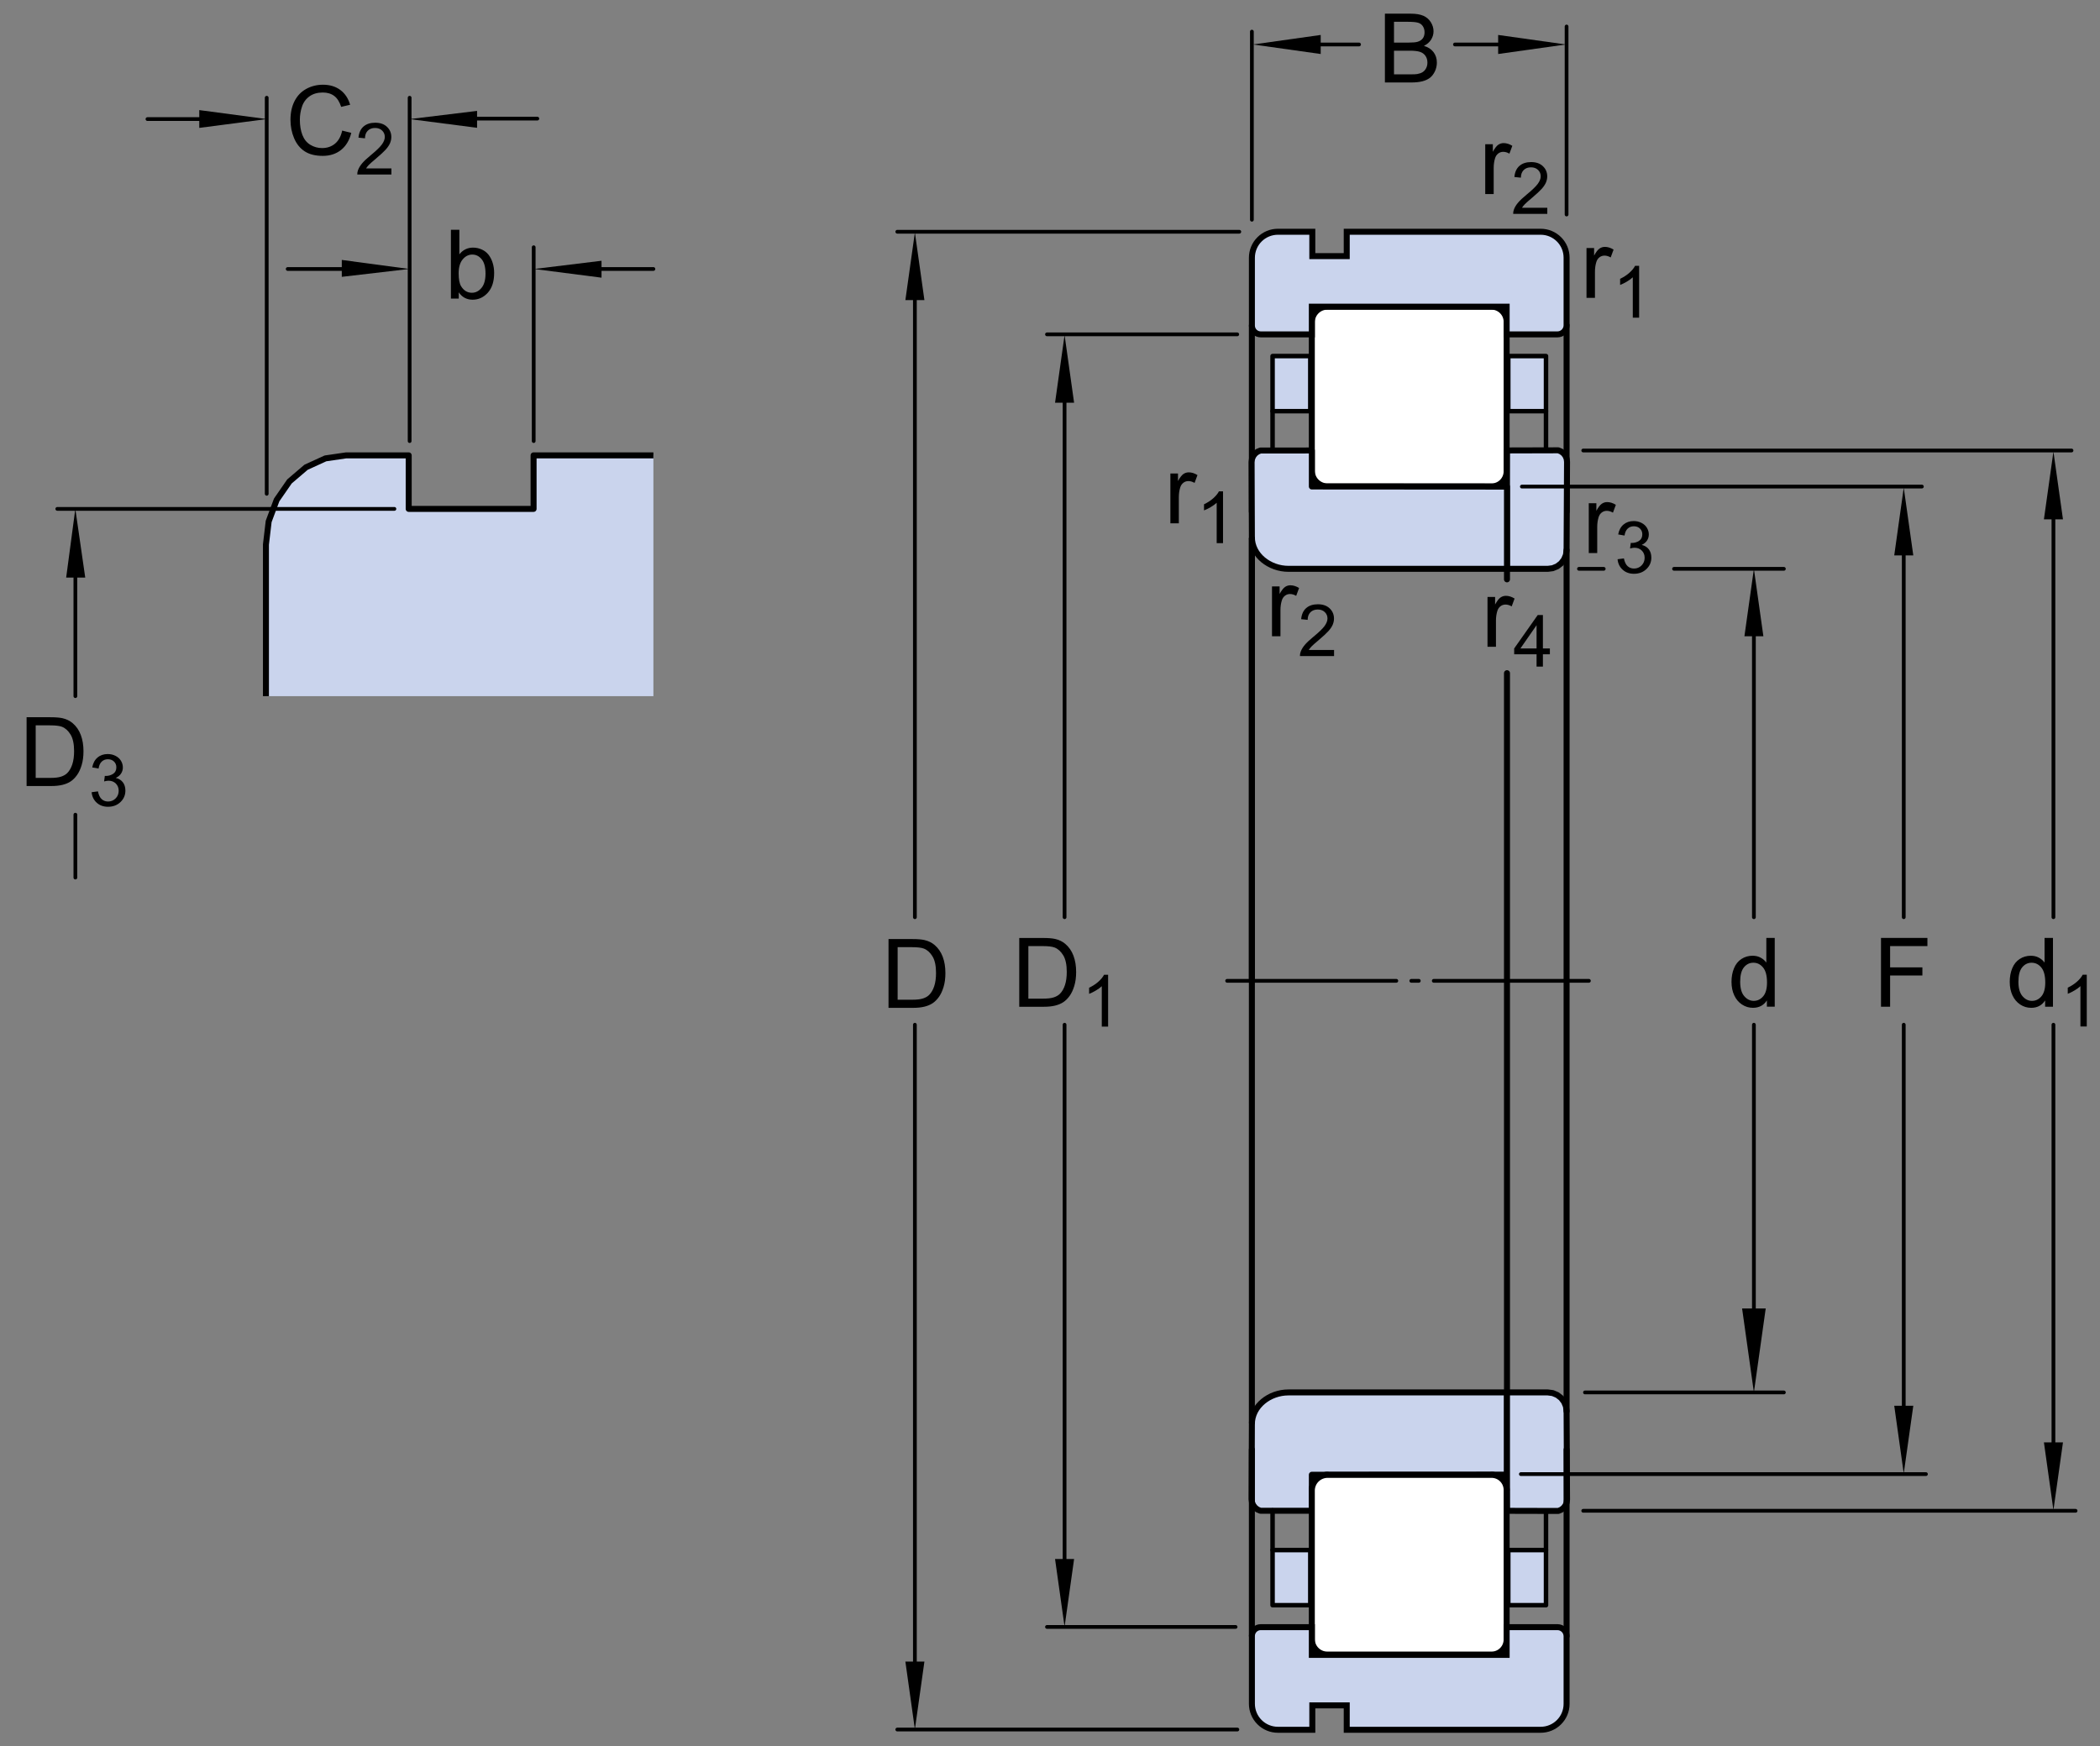 <?xml version="1.0" encoding="utf-8"?>
<!-- Generator: Adobe Illustrator 19.2.1, SVG Export Plug-In . SVG Version: 6.00 Build 0)  -->
<svg version="1.1" id="Lager_1" xmlns="http://www.w3.org/2000/svg" xmlns:xlink="http://www.w3.org/1999/xlink" x="0px" y="0px"
	 width="262.181px" height="218.077px" viewBox="0 0 262.181 218.077" enable-background="new 0 0 262.181 218.077"
	 xml:space="preserve">
<rect x="0" y="0" width="262.181" height="218.077" fill="#808080" stroke="none"/>
<g>
	
		<line fill="none" stroke="#000000" stroke-width="0.468" stroke-linecap="round" stroke-linejoin="round" stroke-miterlimit="1" stroke-dasharray="21.12,1.871,0.935,1.871" x1="153.207" y1="122.479" x2="198.371" y2="122.479"/>
</g>
<line fill="none" stroke="#000000" stroke-width="0.748" stroke-linecap="round" stroke-linejoin="round" stroke-miterlimit="1" x1="188.144" y1="84.062" x2="188.144" y2="173.931"/>
<g>
	<path d="M198.355,69.062v-6.223h0.949v0.943c0.242-0.441,0.466-0.732,0.671-0.873s0.431-0.211,0.677-0.211
		c0.355,0,0.717,0.113,1.084,0.34l-0.363,0.979c-0.258-0.152-0.516-0.229-0.773-0.229c-0.23,0-0.438,0.069-0.621,0.208
		c-0.184,0.139-0.314,0.331-0.393,0.577c-0.117,0.375-0.176,0.785-0.176,1.23v3.258H198.355z"/>
	<path d="M201.95,69.836l0.791-0.105c0.091,0.448,0.245,0.771,0.464,0.969c0.218,0.197,0.483,0.296,0.797,0.296
		c0.372,0,0.687-0.129,0.943-0.387c0.256-0.258,0.385-0.577,0.385-0.958c0-0.363-0.119-0.663-0.356-0.899
		c-0.237-0.235-0.539-0.354-0.905-0.354c-0.149,0-0.336,0.029-0.559,0.088l0.088-0.694c0.053,0.006,0.096,0.009,0.128,0.009
		c0.337,0,0.64-0.088,0.909-0.264s0.404-0.447,0.404-0.813c0-0.29-0.098-0.53-0.294-0.721s-0.45-0.286-0.761-0.286
		c-0.307,0-0.563,0.097-0.769,0.29s-0.337,0.483-0.396,0.87l-0.791-0.141c0.097-0.53,0.316-0.941,0.659-1.232
		s0.769-0.438,1.278-0.438c0.352,0,0.676,0.076,0.972,0.227s0.522,0.356,0.679,0.617c0.157,0.261,0.235,0.538,0.235,0.831
		c0,0.278-0.075,0.532-0.224,0.76c-0.15,0.229-0.371,0.41-0.664,0.545c0.381,0.088,0.677,0.271,0.888,0.547
		c0.211,0.277,0.316,0.624,0.316,1.04c0,0.562-0.205,1.04-0.615,1.43c-0.41,0.392-0.929,0.587-1.556,0.587
		c-0.565,0-1.035-0.168-1.408-0.505C202.215,70.809,202.002,70.372,201.95,69.836z"/>
</g>
<g>
	<path d="M185.712,80.767v-6.223h0.949v0.943c0.242-0.441,0.466-0.732,0.671-0.873s0.431-0.211,0.677-0.211
		c0.355,0,0.717,0.113,1.084,0.34l-0.363,0.979c-0.258-0.152-0.516-0.229-0.773-0.229c-0.23,0-0.438,0.069-0.621,0.208
		s-0.314,0.331-0.393,0.577c-0.117,0.375-0.176,0.785-0.176,1.23v3.258H185.712z"/>
	<path d="M191.838,83.242V81.7h-2.795v-0.725l2.94-4.175h0.646v4.175h0.87V81.7h-0.87v1.542H191.838z M191.838,80.975V78.07
		l-2.017,2.905H191.838z"/>
</g>
<g>
	<path d="M198.072,37.193v-6.223h0.949v0.943c0.242-0.441,0.466-0.732,0.671-0.873s0.431-0.211,0.677-0.211
		c0.355,0,0.717,0.113,1.084,0.34l-0.363,0.979c-0.258-0.152-0.516-0.229-0.773-0.229c-0.23,0-0.438,0.069-0.621,0.208
		c-0.184,0.139-0.314,0.331-0.393,0.577c-0.117,0.375-0.176,0.785-0.176,1.23v3.258H198.072z"/>
	<path d="M204.642,39.668h-0.791v-5.041c-0.191,0.182-0.44,0.363-0.75,0.545c-0.309,0.182-0.586,0.318-0.832,0.409v-0.765
		c0.441-0.208,0.828-0.46,1.16-0.756c0.33-0.296,0.564-0.583,0.703-0.861h0.51V39.668z"/>
</g>
<g>
	<path d="M146.121,65.348v-6.223h0.949v0.943c0.242-0.441,0.466-0.732,0.671-0.873s0.431-0.211,0.677-0.211
		c0.355,0,0.717,0.113,1.084,0.34l-0.363,0.979c-0.258-0.152-0.516-0.229-0.773-0.229c-0.23,0-0.438,0.069-0.621,0.208
		s-0.314,0.331-0.393,0.577c-0.117,0.375-0.176,0.785-0.176,1.23v3.258H146.121z"/>
	<path d="M152.692,67.823h-0.791v-5.041c-0.191,0.182-0.44,0.363-0.75,0.545c-0.309,0.182-0.586,0.318-0.832,0.409v-0.765
		c0.441-0.208,0.828-0.46,1.16-0.756c0.33-0.296,0.564-0.583,0.703-0.861h0.51V67.823z"/>
</g>
<g>
	<path d="M185.429,24.233v-6.223h0.949v0.943c0.242-0.441,0.466-0.732,0.671-0.873s0.431-0.211,0.677-0.211
		c0.355,0,0.717,0.113,1.084,0.34l-0.363,0.979c-0.258-0.152-0.516-0.229-0.773-0.229c-0.23,0-0.438,0.069-0.621,0.208
		s-0.314,0.331-0.393,0.577c-0.117,0.375-0.176,0.785-0.176,1.23v3.258H185.429z"/>
	<path d="M193.177,25.948v0.76h-4.259c-0.006-0.19,0.024-0.374,0.093-0.549c0.107-0.29,0.281-0.576,0.521-0.857
		c0.238-0.281,0.583-0.606,1.034-0.976c0.7-0.574,1.174-1.029,1.42-1.364s0.369-0.653,0.369-0.952c0-0.313-0.112-0.578-0.336-0.793
		c-0.225-0.215-0.517-0.323-0.877-0.323c-0.381,0-0.686,0.114-0.914,0.343s-0.345,0.545-0.348,0.949l-0.812-0.083
		c0.056-0.606,0.265-1.068,0.629-1.387c0.362-0.317,0.851-0.477,1.463-0.477c0.618,0,1.107,0.171,1.468,0.514s0.54,0.768,0.54,1.274
		c0,0.258-0.053,0.511-0.158,0.76s-0.28,0.511-0.524,0.787c-0.245,0.275-0.651,0.653-1.22,1.134
		c-0.475,0.398-0.779,0.669-0.914,0.811s-0.246,0.285-0.334,0.428H193.177z"/>
</g>
<g>
	<path d="M158.807,79.451v-6.223h0.949v0.943c0.242-0.441,0.466-0.732,0.671-0.873s0.431-0.211,0.677-0.211
		c0.355,0,0.717,0.113,1.084,0.34l-0.363,0.979c-0.258-0.152-0.516-0.229-0.773-0.229c-0.23,0-0.438,0.069-0.621,0.208
		s-0.314,0.331-0.393,0.577c-0.117,0.375-0.176,0.785-0.176,1.23v3.258H158.807z"/>
	<path d="M166.555,81.166v0.76h-4.259c-0.006-0.19,0.024-0.374,0.093-0.549c0.107-0.29,0.281-0.576,0.521-0.857
		c0.238-0.281,0.583-0.606,1.034-0.976c0.7-0.574,1.174-1.029,1.42-1.364s0.369-0.653,0.369-0.952c0-0.313-0.112-0.578-0.336-0.793
		c-0.225-0.215-0.517-0.323-0.877-0.323c-0.381,0-0.686,0.114-0.914,0.343s-0.345,0.545-0.348,0.949l-0.812-0.083
		c0.056-0.606,0.265-1.068,0.629-1.387c0.362-0.317,0.851-0.477,1.463-0.477c0.618,0,1.107,0.171,1.468,0.514s0.54,0.768,0.54,1.274
		c0,0.258-0.053,0.511-0.158,0.76s-0.28,0.511-0.524,0.787c-0.245,0.275-0.651,0.653-1.22,1.134
		c-0.475,0.398-0.779,0.669-0.914,0.811s-0.246,0.285-0.334,0.428H166.555z"/>
</g>
<g>
	<g>
		
			<line fill="none" stroke="#000000" stroke-width="0.468" stroke-linecap="round" stroke-linejoin="round" stroke-miterlimit="1" x1="218.971" y1="127.961" x2="218.971" y2="167.823"/>
		
			<line fill="none" stroke="#000000" stroke-width="0.468" stroke-linecap="round" stroke-linejoin="round" stroke-miterlimit="1" x1="218.971" y1="76.815" x2="218.971" y2="114.536"/>
		<polygon points="217.788,79.451 218.971,71.032 220.155,79.451 		"/>
		<polygon points="220.446,163.39 218.971,173.878 217.497,163.39 		"/>
		<g>
			<path d="M220.592,125.708v-0.785c-0.395,0.617-0.975,0.926-1.74,0.926c-0.496,0-0.952-0.137-1.368-0.41s-0.738-0.655-0.967-1.146
				s-0.343-1.054-0.343-1.69c0-0.621,0.104-1.185,0.311-1.69s0.518-0.894,0.932-1.163s0.877-0.404,1.389-0.404
				c0.375,0,0.709,0.079,1.002,0.237s0.531,0.364,0.715,0.618v-3.082h1.049v8.59H220.592z M217.258,122.603
				c0,0.797,0.168,1.393,0.504,1.787s0.732,0.592,1.189,0.592c0.461,0,0.853-0.188,1.175-0.565s0.483-0.952,0.483-1.726
				c0-0.852-0.164-1.477-0.492-1.875s-0.732-0.598-1.213-0.598c-0.469,0-0.86,0.191-1.175,0.574S217.258,121.778,217.258,122.603z"
				/>
		</g>
	</g>
	
		<line fill="none" stroke="#000000" stroke-width="0.468" stroke-linecap="round" stroke-linejoin="round" stroke-miterlimit="1" x1="209.001" y1="71.032" x2="222.713" y2="71.032"/>
	
		<line fill="none" stroke="#000000" stroke-width="0.468" stroke-linecap="round" stroke-linejoin="round" stroke-miterlimit="1" x1="197.132" y1="71.032" x2="200.222" y2="71.032"/>
	
		<line fill="none" stroke="#000000" stroke-width="0.468" stroke-linecap="round" stroke-linejoin="round" stroke-miterlimit="1" x1="197.882" y1="173.878" x2="222.713" y2="173.878"/>
</g>
<line fill="none" stroke="#000000" stroke-width="0.748" stroke-linecap="round" stroke-linejoin="round" stroke-miterlimit="1" x1="156.295" y1="40.65" x2="156.295" y2="63.905"/>
<line fill="none" stroke="#000000" stroke-width="0.748" stroke-linecap="round" stroke-linejoin="round" stroke-miterlimit="1" x1="195.585" y1="40.611" x2="195.585" y2="63.895"/>
<g>
	<g>
		
			<polyline fill="#CAD4ED" stroke="#000000" stroke-width="0.561" stroke-linecap="round" stroke-linejoin="round" stroke-miterlimit="1" points="
			193.015,44.463 193.015,51.347 188.306,51.347 188.306,44.463 193.015,44.463 		"/>
		
			<line fill="none" stroke="#000000" stroke-width="0.561" stroke-linecap="round" stroke-linejoin="round" stroke-miterlimit="1" x1="193.015" y1="51.347" x2="193.015" y2="56.382"/>
	</g>
	<g>
		
			<polyline fill="#CAD4ED" stroke="#000000" stroke-width="0.561" stroke-linecap="round" stroke-linejoin="round" stroke-miterlimit="1" points="
			158.878,44.463 158.878,51.347 163.586,51.347 163.586,44.463 158.878,44.463 		"/>
		
			<line fill="none" stroke="#000000" stroke-width="0.561" stroke-linecap="round" stroke-linejoin="round" stroke-miterlimit="1" x1="158.878" y1="51.347" x2="158.878" y2="56.305"/>
	</g>
</g>
<g>
	
		<path fill="#FFFFFF" stroke="#000000" stroke-width="0.748" stroke-linecap="round" stroke-linejoin="round" stroke-miterlimit="1" d="
		M186.216,60.742c0.501,0,0.978-0.198,1.332-0.553c0.354-0.354,0.553-0.832,0.553-1.331V40.182c0-0.501-0.199-0.979-0.556-1.334
		c-0.354-0.356-0.835-0.557-1.338-0.557h-20.482c-0.518,0-1.011,0.205-1.376,0.569c-0.366,0.369-0.571,0.86-0.571,1.376v0.001
		v18.535l0,0c0,0.524,0.207,1.025,0.577,1.395c0.371,0.369,0.869,0.575,1.393,0.575H186.216z"/>
</g>
<path fill="#CAD4ED" stroke="#000000" stroke-width="0.748" stroke-linecap="round" stroke-linejoin="round" stroke-miterlimit="1" d="
	M188.144,184.147v-10.27h-0.055c0,0-24.86,0-27.227,0c-2.369,0-4.566,1.693-4.566,3.949c0,2.254-0.035,9.387-0.035,9.387l0.05,0.387
	l0.149,0.359l0.237,0.309l0.309,0.238l0.355,0.148l6.421,0.004v-4.498L188.144,184.147"/>
<polyline fill="#CAD4ED" stroke="#000000" stroke-width="0.748" stroke-linecap="round" stroke-linejoin="round" stroke-miterlimit="1" points="
	188.089,173.878 193.246,173.878 193.246,173.878 193.851,173.958 194.414,174.194 194.9,174.567 195.269,175.05 195.505,175.612 
	195.585,176.22 195.642,187.249 195.593,187.632 195.445,187.987 195.21,188.296 194.906,188.53 194.55,188.679 188.152,188.663 
	188.144,184.147 188.144,173.878 "/>
<polygon fill="#CAD4ED" stroke="#000000" stroke-width="0.748" stroke-linecap="round" stroke-linejoin="round" stroke-miterlimit="1" points="
	188.144,71.032 193.246,71.032 193.246,71.032 193.851,70.953 194.414,70.72 194.9,70.346 195.269,69.862 195.505,69.3 
	195.585,68.692 195.642,57.659 195.593,57.281 195.445,56.925 195.21,56.617 194.906,56.382 194.55,56.231 188.152,56.248 
	188.144,60.765 "/>
<path fill="#CAD4ED" stroke="#000000" stroke-width="0.748" stroke-linecap="round" stroke-linejoin="round" stroke-miterlimit="1" d="
	M188.144,60.765v10.267h-0.055c0,0-24.86,0-27.227,0c-2.369,0-4.566-1.694-4.566-3.946c0-2.256-0.035-9.388-0.035-9.388l0.05-0.387
	l0.149-0.361l0.237-0.31l0.309-0.234l0.355-0.148l6.421-0.005v4.495L188.144,60.765"/>
<g>
	
		<path fill="none" stroke="#000000" stroke-width="0.748" stroke-linecap="round" stroke-linejoin="round" stroke-miterlimit="1" d="
		M188.101,186.054c0-0.502-0.199-0.977-0.553-1.332c-0.354-0.354-0.831-0.551-1.332-0.551"/>
	
		<path fill="none" stroke="#000000" stroke-width="0.748" stroke-linecap="round" stroke-linejoin="round" stroke-miterlimit="1" d="
		M165.748,184.171c-0.523,0-1.021,0.207-1.393,0.574c-0.37,0.369-0.577,0.867-0.577,1.391"/>
</g>
<line fill="none" stroke="#000000" stroke-width="0.748" stroke-linecap="round" stroke-linejoin="round" stroke-miterlimit="1" x1="195.585" y1="176.22" x2="195.585" y2="122.429"/>
<line fill="none" stroke="#000000" stroke-width="0.748" stroke-linecap="round" stroke-linejoin="round" stroke-miterlimit="1" x1="156.295" y1="177.659" x2="156.295" y2="122.429"/>
<line fill="none" stroke="#000000" stroke-width="0.748" stroke-linecap="round" stroke-linejoin="round" stroke-miterlimit="1" x1="195.585" y1="68.692" x2="195.585" y2="122.479"/>
<line fill="none" stroke="#000000" stroke-width="0.748" stroke-linecap="round" stroke-linejoin="round" stroke-miterlimit="1" x1="156.295" y1="67.248" x2="156.295" y2="122.479"/>
<line fill="none" stroke="#000000" stroke-width="0.748" stroke-linecap="round" stroke-linejoin="round" stroke-miterlimit="1" x1="156.295" y1="67.248" x2="156.295" y2="122.479"/>
<line fill="none" stroke="#000000" stroke-width="0.748" stroke-linecap="round" stroke-linejoin="round" stroke-miterlimit="1" x1="156.295" y1="204.261" x2="156.295" y2="181.005"/>
<line fill="none" stroke="#000000" stroke-width="0.748" stroke-linecap="round" stroke-linejoin="round" stroke-miterlimit="1" x1="195.585" y1="204.298" x2="195.585" y2="181.017"/>
<g>
	<g>
		
			<polyline fill="#CAD4ED" stroke="#000000" stroke-width="0.561" stroke-linecap="round" stroke-linejoin="round" stroke-miterlimit="1" points="
			193.015,200.448 193.015,193.563 188.306,193.563 188.306,200.448 193.015,200.448 		"/>
		
			<line fill="none" stroke="#000000" stroke-width="0.561" stroke-linecap="round" stroke-linejoin="round" stroke-miterlimit="1" x1="193.015" y1="193.563" x2="193.015" y2="188.679"/>
	</g>
	<g>
		
			<polyline fill="#CAD4ED" stroke="#000000" stroke-width="0.561" stroke-linecap="round" stroke-linejoin="round" stroke-miterlimit="1" points="
			158.878,200.448 158.878,193.563 163.586,193.563 163.586,200.448 158.878,200.448 		"/>
		
			<line fill="none" stroke="#000000" stroke-width="0.561" stroke-linecap="round" stroke-linejoin="round" stroke-miterlimit="1" x1="158.878" y1="193.563" x2="158.878" y2="188.604"/>
	</g>
</g>
<g>
	
		<path fill="#FFFFFF" stroke="#000000" stroke-width="0.748" stroke-linecap="round" stroke-linejoin="round" stroke-miterlimit="1" d="
		M186.216,184.171c0.501,0,0.978,0.197,1.332,0.551c0.354,0.355,0.553,0.83,0.553,1.332v18.676c0,0.504-0.199,0.982-0.556,1.336
		c-0.354,0.355-0.835,0.551-1.338,0.551h-20.482c-0.518,0-1.011-0.199-1.376-0.564c-0.366-0.365-0.571-0.861-0.571-1.377l0,0
		v-18.539l0,0c0-0.524,0.207-1.021,0.577-1.391c0.371-0.367,0.869-0.574,1.393-0.574H186.216z"/>
</g>
<line fill="none" stroke="#000000" stroke-width="0.748" stroke-linecap="round" stroke-linejoin="round" stroke-miterlimit="1" x1="188.144" y1="71.032" x2="188.144" y2="72.347"/>
<g>
	<g>
		
			<line fill="none" stroke="#000000" stroke-width="0.468" stroke-linecap="round" stroke-linejoin="round" stroke-miterlimit="1" x1="132.91" y1="127.961" x2="132.91" y2="197.019"/>
		
			<line fill="none" stroke="#000000" stroke-width="0.468" stroke-linecap="round" stroke-linejoin="round" stroke-miterlimit="1" x1="132.91" y1="46.782" x2="132.91" y2="114.536"/>
		<polygon points="131.721,50.292 132.91,41.833 134.099,50.292 		"/>
		<polygon points="134.099,194.679 132.91,203.136 131.721,194.679 		"/>
		<g>
			<path d="M127.252,125.719v-8.59h2.959c0.668,0,1.178,0.041,1.529,0.123c0.492,0.113,0.912,0.318,1.26,0.615
				c0.453,0.383,0.792,0.872,1.017,1.468s0.337,1.276,0.337,2.042c0,0.652-0.076,1.23-0.229,1.734s-0.348,0.921-0.586,1.251
				s-0.499,0.59-0.782,0.779s-0.625,0.333-1.025,0.431s-0.86,0.146-1.38,0.146H127.252z M128.389,124.705h1.834
				c0.566,0,1.011-0.053,1.333-0.158s0.579-0.254,0.771-0.445c0.27-0.27,0.479-0.632,0.63-1.087s0.226-1.007,0.226-1.655
				c0-0.898-0.147-1.589-0.442-2.071s-0.653-0.806-1.075-0.97c-0.305-0.117-0.795-0.176-1.471-0.176h-1.805V124.705z"/>
			<path d="M138.346,128.193h-0.791v-5.041c-0.191,0.183-0.44,0.364-0.75,0.545c-0.309,0.183-0.586,0.318-0.832,0.409v-0.765
				c0.441-0.208,0.828-0.46,1.16-0.756c0.33-0.296,0.564-0.583,0.703-0.861h0.51V128.193z"/>
		</g>
	</g>
	
		<line fill="none" stroke="#000000" stroke-width="0.468" stroke-linecap="round" stroke-linejoin="round" stroke-miterlimit="1" x1="154.469" y1="41.752" x2="130.714" y2="41.752"/>
	
		<line fill="none" stroke="#000000" stroke-width="0.468" stroke-linecap="round" stroke-linejoin="round" stroke-miterlimit="1" x1="154.261" y1="203.161" x2="130.714" y2="203.161"/>
</g>
<g>
	<g>
		
			<line fill="none" stroke="#000000" stroke-width="0.468" stroke-linecap="round" stroke-linejoin="round" stroke-miterlimit="1" x1="114.222" y1="127.961" x2="114.222" y2="209.829"/>
		
			<line fill="none" stroke="#000000" stroke-width="0.468" stroke-linecap="round" stroke-linejoin="round" stroke-miterlimit="1" x1="114.222" y1="34.872" x2="114.222" y2="114.536"/>
		<polygon points="113.035,37.477 114.222,29.02 115.411,37.477 		"/>
		<polygon points="115.411,207.489 114.222,215.946 113.035,207.489 		"/>
		<g>
			<path d="M110.93,125.854v-8.59h2.959c0.668,0,1.178,0.041,1.529,0.123c0.492,0.113,0.912,0.318,1.26,0.615
				c0.453,0.383,0.792,0.872,1.017,1.468s0.337,1.276,0.337,2.042c0,0.652-0.076,1.23-0.229,1.734s-0.348,0.921-0.586,1.251
				s-0.499,0.59-0.782,0.779s-0.625,0.333-1.025,0.431s-0.86,0.146-1.38,0.146H110.93z M112.067,124.84h1.834
				c0.566,0,1.011-0.053,1.333-0.158s0.579-0.254,0.771-0.445c0.27-0.27,0.479-0.632,0.63-1.087s0.226-1.007,0.226-1.655
				c0-0.898-0.147-1.589-0.442-2.071s-0.653-0.806-1.075-0.97c-0.305-0.117-0.795-0.176-1.471-0.176h-1.805V124.84z"/>
		</g>
	</g>
	
		<line fill="none" stroke="#000000" stroke-width="0.468" stroke-linecap="round" stroke-linejoin="round" stroke-miterlimit="1" x1="154.724" y1="28.939" x2="112.025" y2="28.939"/>
	
		<line fill="none" stroke="#000000" stroke-width="0.468" stroke-linecap="round" stroke-linejoin="round" stroke-miterlimit="1" x1="154.482" y1="215.972" x2="112.025" y2="215.972"/>
</g>
<g>
	<g>
		
			<line fill="none" stroke="#000000" stroke-width="0.468" stroke-linecap="round" stroke-linejoin="round" stroke-miterlimit="1" x1="181.647" y1="5.554" x2="189.818" y2="5.554"/>
		
			<line fill="none" stroke="#000000" stroke-width="0.468" stroke-linecap="round" stroke-linejoin="round" stroke-miterlimit="1" x1="161.203" y1="5.554" x2="169.674" y2="5.554"/>
		<polygon points="164.888,6.743 156.432,5.554 164.888,4.365 		"/>
		<polygon points="187.042,4.365 195.503,5.554 187.042,6.743 		"/>
		<g>
			<path d="M172.903,10.299v-8.59h3.223c0.656,0,1.183,0.087,1.579,0.261s0.707,0.441,0.932,0.803s0.337,0.739,0.337,1.134
				c0,0.367-0.1,0.713-0.299,1.037s-0.5,0.586-0.902,0.785c0.52,0.152,0.919,0.412,1.198,0.779s0.419,0.801,0.419,1.301
				c0,0.402-0.085,0.776-0.255,1.122s-0.38,0.612-0.63,0.8s-0.563,0.329-0.94,0.425s-0.839,0.144-1.386,0.144H172.903z
				 M174.039,5.318h1.857c0.504,0,0.865-0.033,1.084-0.1c0.289-0.086,0.507-0.229,0.653-0.428s0.22-0.449,0.22-0.75
				c0-0.285-0.068-0.536-0.205-0.753s-0.332-0.365-0.586-0.445s-0.689-0.12-1.307-0.12h-1.717V5.318z M174.039,9.285h2.139
				c0.367,0,0.625-0.014,0.773-0.041c0.262-0.047,0.48-0.125,0.656-0.234s0.32-0.269,0.434-0.478s0.17-0.45,0.17-0.724
				c0-0.32-0.082-0.599-0.246-0.835s-0.392-0.402-0.683-0.498s-0.71-0.144-1.257-0.144h-1.986V9.285z"/>
		</g>
	</g>
</g>
<g>
	<g>
		
			<line fill="none" stroke="#000000" stroke-width="0.468" stroke-linecap="round" stroke-linejoin="round" stroke-miterlimit="1" x1="237.679" y1="127.961" x2="237.679" y2="178.925"/>
		
			<line fill="none" stroke="#000000" stroke-width="0.468" stroke-linecap="round" stroke-linejoin="round" stroke-miterlimit="1" x1="237.679" y1="65.348" x2="237.679" y2="114.536"/>
		<polygon points="236.492,69.355 237.679,60.895 238.871,69.355 		"/>
		<polygon points="238.871,175.542 237.679,183.999 236.492,175.542 		"/>
		<g>
			<path d="M234.839,125.715v-8.59h5.795v1.014h-4.658v2.66h4.031v1.014h-4.031v3.902H234.839z"/>
		</g>
	</g>
	
		<line fill="none" stroke="#000000" stroke-width="0.468" stroke-linecap="round" stroke-linejoin="round" stroke-miterlimit="1" x1="190.001" y1="60.761" x2="239.943" y2="60.758"/>
	
		<line fill="none" stroke="#000000" stroke-width="0.468" stroke-linecap="round" stroke-linejoin="round" stroke-miterlimit="1" x1="189.877" y1="184.077" x2="240.449" y2="184.077"/>
</g>
<g>
	<g>
		
			<line fill="none" stroke="#000000" stroke-width="0.468" stroke-linecap="round" stroke-linejoin="round" stroke-miterlimit="1" x1="256.367" y1="127.961" x2="256.367" y2="183.506"/>
		
			<line fill="none" stroke="#000000" stroke-width="0.468" stroke-linecap="round" stroke-linejoin="round" stroke-miterlimit="1" x1="256.367" y1="60.845" x2="256.367" y2="114.536"/>
		<polygon points="255.179,64.852 256.367,56.393 257.558,64.852 		"/>
		<polygon points="257.558,180.115 256.367,188.576 255.179,180.115 		"/>
		<g>
			<path d="M255.329,125.71v-0.785c-0.395,0.617-0.975,0.926-1.74,0.926c-0.496,0-0.952-0.137-1.368-0.41s-0.738-0.655-0.967-1.146
				s-0.343-1.054-0.343-1.69c0-0.621,0.104-1.185,0.311-1.69s0.518-0.894,0.932-1.163s0.877-0.404,1.389-0.404
				c0.375,0,0.709,0.079,1.002,0.237s0.531,0.364,0.715,0.618v-3.082h1.049v8.59H255.329z M251.996,122.605
				c0,0.797,0.168,1.393,0.504,1.787s0.732,0.592,1.189,0.592c0.461,0,0.853-0.188,1.175-0.565s0.483-0.952,0.483-1.726
				c0-0.852-0.164-1.477-0.492-1.875s-0.732-0.598-1.213-0.598c-0.469,0-0.86,0.191-1.175,0.574S251.996,121.78,251.996,122.605z"/>
			<path d="M260.529,128.185h-0.791v-5.041c-0.191,0.183-0.44,0.364-0.75,0.545c-0.309,0.183-0.586,0.318-0.832,0.409v-0.765
				c0.441-0.208,0.828-0.46,1.16-0.756c0.33-0.296,0.564-0.583,0.703-0.861h0.51V128.185z"/>
		</g>
	</g>
	
		<line fill="none" stroke="#000000" stroke-width="0.468" stroke-linecap="round" stroke-linejoin="round" stroke-miterlimit="1" x1="197.663" y1="56.255" x2="258.626" y2="56.255"/>
	
		<line fill="none" stroke="#000000" stroke-width="0.468" stroke-linecap="round" stroke-linejoin="round" stroke-miterlimit="1" x1="197.663" y1="188.658" x2="259.132" y2="188.658"/>
</g>
<line fill="none" stroke="#000000" stroke-width="0.468" stroke-linecap="round" stroke-linejoin="round" stroke-miterlimit="1" x1="156.295" y1="3.948" x2="156.295" y2="27.438"/>
<line fill="none" stroke="#000000" stroke-width="0.468" stroke-linecap="round" stroke-linejoin="round" stroke-miterlimit="1" x1="195.585" y1="3.31" x2="195.585" y2="26.787"/>
<path fill="#CAD4ED" stroke="#000000" stroke-width="0.748" stroke-miterlimit="10" d="M194.638,29.887
	c-0.607-0.607-1.427-0.947-2.286-0.947h-24.215v3.046h-4.297v-3.046h-4.297c-0.862,0-1.686,0.341-2.295,0.951
	c-0.61,0.609-0.951,1.433-0.951,2.296v8.466c0,0.609,0.493,1.103,1.102,1.103h6.381v-3.461h24.321v3.461h6.343
	c0.303,0,0.592-0.12,0.807-0.334c0.214-0.214,0.334-0.504,0.334-0.807v-8.441C195.585,31.313,195.247,30.494,194.638,29.887z"/>
<path fill="#CAD4ED" stroke="#000000" stroke-width="0.748" stroke-miterlimit="10" d="M195.251,203.522
	c-0.215-0.214-0.504-0.334-0.807-0.334h-6.343v3.462h-24.321v-3.462H157.4c-0.609,0-1.102,0.494-1.102,1.103v8.467
	c0,0.862,0.341,1.686,0.951,2.295c0.609,0.61,1.433,0.951,2.295,0.951h4.297v-3.045h4.297v3.045h24.215
	c0.859,0,1.679-0.339,2.286-0.947c0.608-0.607,0.947-1.427,0.947-2.286v-8.441C195.585,204.026,195.465,203.737,195.251,203.522z"/>
<g>
	<polyline points="8.261,72.125 9.404,63.546 10.642,72.125 8.261,72.125 	"/>
	
		<line fill="none" stroke="#000000" stroke-width="0.468" stroke-linecap="round" stroke-linejoin="round" stroke-miterlimit="1" x1="9.411" y1="101.731" x2="9.411" y2="109.586"/>
	
		<line fill="none" stroke="#000000" stroke-width="0.468" stroke-linecap="round" stroke-linejoin="round" stroke-miterlimit="1" x1="9.411" y1="72.125" x2="9.411" y2="86.93"/>
	<g>
		<path d="M3.32,98.154v-8.59h2.959c0.668,0,1.178,0.041,1.529,0.123C8.3,89.8,8.72,90.005,9.068,90.302
			c0.453,0.383,0.792,0.872,1.017,1.468s0.337,1.276,0.337,2.042c0,0.652-0.076,1.23-0.229,1.734s-0.348,0.921-0.586,1.251
			s-0.499,0.59-0.782,0.779S8.2,97.91,7.799,98.007c-0.4,0.098-0.86,0.146-1.38,0.146H3.32z M4.456,97.14H6.29
			c0.566,0,1.011-0.053,1.333-0.158s0.579-0.254,0.771-0.445c0.27-0.27,0.479-0.632,0.63-1.087s0.226-1.007,0.226-1.655
			c0-0.898-0.147-1.589-0.442-2.071s-0.653-0.806-1.075-0.97c-0.305-0.117-0.795-0.176-1.471-0.176H4.456V97.14z"/>
		<path d="M11.438,98.927l0.791-0.105c0.091,0.449,0.245,0.771,0.464,0.97c0.218,0.197,0.483,0.296,0.797,0.296
			c0.372,0,0.687-0.128,0.943-0.387c0.256-0.257,0.384-0.576,0.384-0.957c0-0.363-0.118-0.663-0.355-0.899
			c-0.237-0.235-0.539-0.354-0.905-0.354c-0.149,0-0.336,0.029-0.559,0.088l0.088-0.694c0.053,0.006,0.096,0.009,0.128,0.009
			c0.337,0,0.64-0.088,0.909-0.264s0.404-0.446,0.404-0.813c0-0.289-0.098-0.529-0.294-0.721c-0.196-0.189-0.45-0.285-0.761-0.285
			c-0.308,0-0.563,0.097-0.769,0.29s-0.337,0.483-0.396,0.87l-0.791-0.141c0.097-0.53,0.316-0.941,0.659-1.232
			c0.343-0.292,0.769-0.438,1.278-0.438c0.352,0,0.676,0.075,0.972,0.227c0.296,0.15,0.521,0.356,0.679,0.617
			c0.156,0.261,0.235,0.538,0.235,0.83c0,0.279-0.075,0.532-0.225,0.761s-0.37,0.41-0.663,0.545
			c0.381,0.088,0.677,0.271,0.888,0.547c0.211,0.277,0.316,0.624,0.316,1.04c0,0.562-0.205,1.039-0.615,1.43
			c-0.41,0.392-0.929,0.587-1.556,0.587c-0.565,0-1.035-0.168-1.408-0.505C11.704,99.901,11.491,99.464,11.438,98.927z"/>
	</g>
	<g>
		<polygon fill="#CAD4ED" points="81.576,56.862 66.617,56.862 66.617,63.546 51.025,63.546 51.025,56.862 44.347,56.862 
			43.226,56.862 40.632,57.241 38.211,58.348 36.139,60.118 34.542,62.427 33.542,65.116 33.202,67.999 33.202,85.819 33.202,86.93 
			81.576,86.93 		"/>
	</g>
	
		<line fill="none" stroke="#000000" stroke-width="0.468" stroke-linecap="round" stroke-linejoin="round" stroke-miterlimit="1" x1="49.24" y1="63.546" x2="7.154" y2="63.546"/>
	<g>
		<polyline fill="none" stroke="#000000" stroke-width="0.748" stroke-linejoin="round" points="81.576,56.862 66.617,56.862 
			66.617,63.546 51.025,63.546 51.025,56.862 44.347,56.862 43.226,56.862 40.632,57.241 38.211,58.348 36.139,60.118 
			34.542,62.427 33.542,65.116 33.202,67.999 33.202,85.819 33.202,86.93 		"/>
	</g>
	
		<line stroke="#000000" stroke-width="0.468" stroke-linecap="round" stroke-miterlimit="1" x1="51.142" y1="55.079" x2="51.142" y2="12.205"/>
	
		<line stroke="#000000" stroke-width="0.468" stroke-linecap="round" stroke-miterlimit="1" x1="66.63" y1="55.079" x2="66.63" y2="30.875"/>
	
		<line stroke="#000000" stroke-width="0.468" stroke-linecap="round" stroke-miterlimit="1" x1="33.299" y1="61.663" x2="33.299" y2="12.205"/>
	<g>
		<path d="M42.722,16.306l1.137,0.287c-0.238,0.934-0.667,1.646-1.286,2.136s-1.376,0.735-2.271,0.735
			c-0.926,0-1.679-0.188-2.259-0.565s-1.021-0.923-1.324-1.638s-0.454-1.482-0.454-2.303c0-0.895,0.171-1.675,0.513-2.341
			s0.828-1.172,1.459-1.518s1.325-0.519,2.083-0.519c0.859,0,1.582,0.219,2.168,0.656s0.994,1.053,1.225,1.846l-1.119,0.264
			c-0.199-0.625-0.488-1.08-0.867-1.365s-0.855-0.428-1.43-0.428c-0.66,0-1.212,0.158-1.655,0.475s-0.755,0.741-0.935,1.274
			s-0.27,1.083-0.27,1.649c0,0.73,0.106,1.368,0.319,1.913s0.544,0.952,0.993,1.222s0.936,0.404,1.459,0.404
			c0.637,0,1.176-0.184,1.617-0.551S42.566,17.029,42.722,16.306z"/>
		<path d="M48.865,21.033v0.76h-4.259c-0.006-0.19,0.024-0.374,0.092-0.549c0.108-0.29,0.282-0.576,0.521-0.857
			c0.238-0.281,0.584-0.606,1.035-0.976c0.699-0.574,1.173-1.029,1.419-1.364s0.369-0.653,0.369-0.952
			c0-0.313-0.112-0.578-0.336-0.793c-0.225-0.215-0.517-0.323-0.877-0.323c-0.381,0-0.686,0.114-0.914,0.343
			s-0.345,0.545-0.347,0.949l-0.813-0.083c0.056-0.606,0.265-1.068,0.628-1.387c0.363-0.317,0.852-0.477,1.464-0.477
			c0.618,0,1.107,0.171,1.468,0.514c0.36,0.343,0.54,0.768,0.54,1.274c0,0.258-0.053,0.511-0.158,0.76s-0.28,0.511-0.524,0.787
			c-0.245,0.275-0.651,0.653-1.22,1.134c-0.475,0.398-0.779,0.669-0.914,0.811s-0.246,0.285-0.334,0.428H48.865z"/>
	</g>
	<polyline points="59.562,15.96 51.142,14.871 59.562,13.848 	"/>
	<polyline points="24.88,13.748 33.299,14.87 24.88,15.97 24.88,13.748 	"/>
	
		<line stroke="#000000" stroke-width="0.468" stroke-linecap="round" stroke-miterlimit="1" x1="57.343" y1="14.813" x2="67.085" y2="14.813"/>
	
		<line stroke="#000000" stroke-width="0.468" stroke-linecap="round" stroke-miterlimit="1" x1="18.41" y1="14.87" x2="26.021" y2="14.87"/>
	<polyline points="75.099,34.673 66.679,33.59 75.099,32.563 	"/>
	<polyline points="42.671,32.459 51.091,33.588 42.671,34.57 42.671,32.459 	"/>
	
		<line stroke="#000000" stroke-width="0.468" stroke-linecap="round" stroke-miterlimit="1" x1="72.831" y1="33.589" x2="81.576" y2="33.589"/>
	
		<line stroke="#000000" stroke-width="0.468" stroke-linecap="round" stroke-miterlimit="1" x1="35.919" y1="33.589" x2="43.648" y2="33.589"/>
	<g>
		<path d="M57.275,37.286h-0.979v-8.59h1.055v3.064c0.445-0.559,1.014-0.838,1.705-0.838c0.383,0,0.745,0.077,1.087,0.231
			s0.623,0.371,0.844,0.65c0.221,0.279,0.394,0.616,0.519,1.011s0.188,0.816,0.188,1.266c0,1.066-0.264,1.891-0.791,2.473
			s-1.16,0.873-1.898,0.873c-0.734,0-1.311-0.307-1.729-0.92V37.286z M57.263,34.127c0,0.746,0.102,1.285,0.305,1.617
			c0.332,0.543,0.781,0.814,1.348,0.814c0.461,0,0.859-0.2,1.195-0.601s0.504-0.997,0.504-1.79c0-0.812-0.161-1.412-0.483-1.799
			c-0.322-0.387-0.712-0.58-1.169-0.58c-0.461,0-0.859,0.2-1.195,0.601C57.431,32.791,57.263,33.37,57.263,34.127z"/>
	</g>
</g>
</svg>
